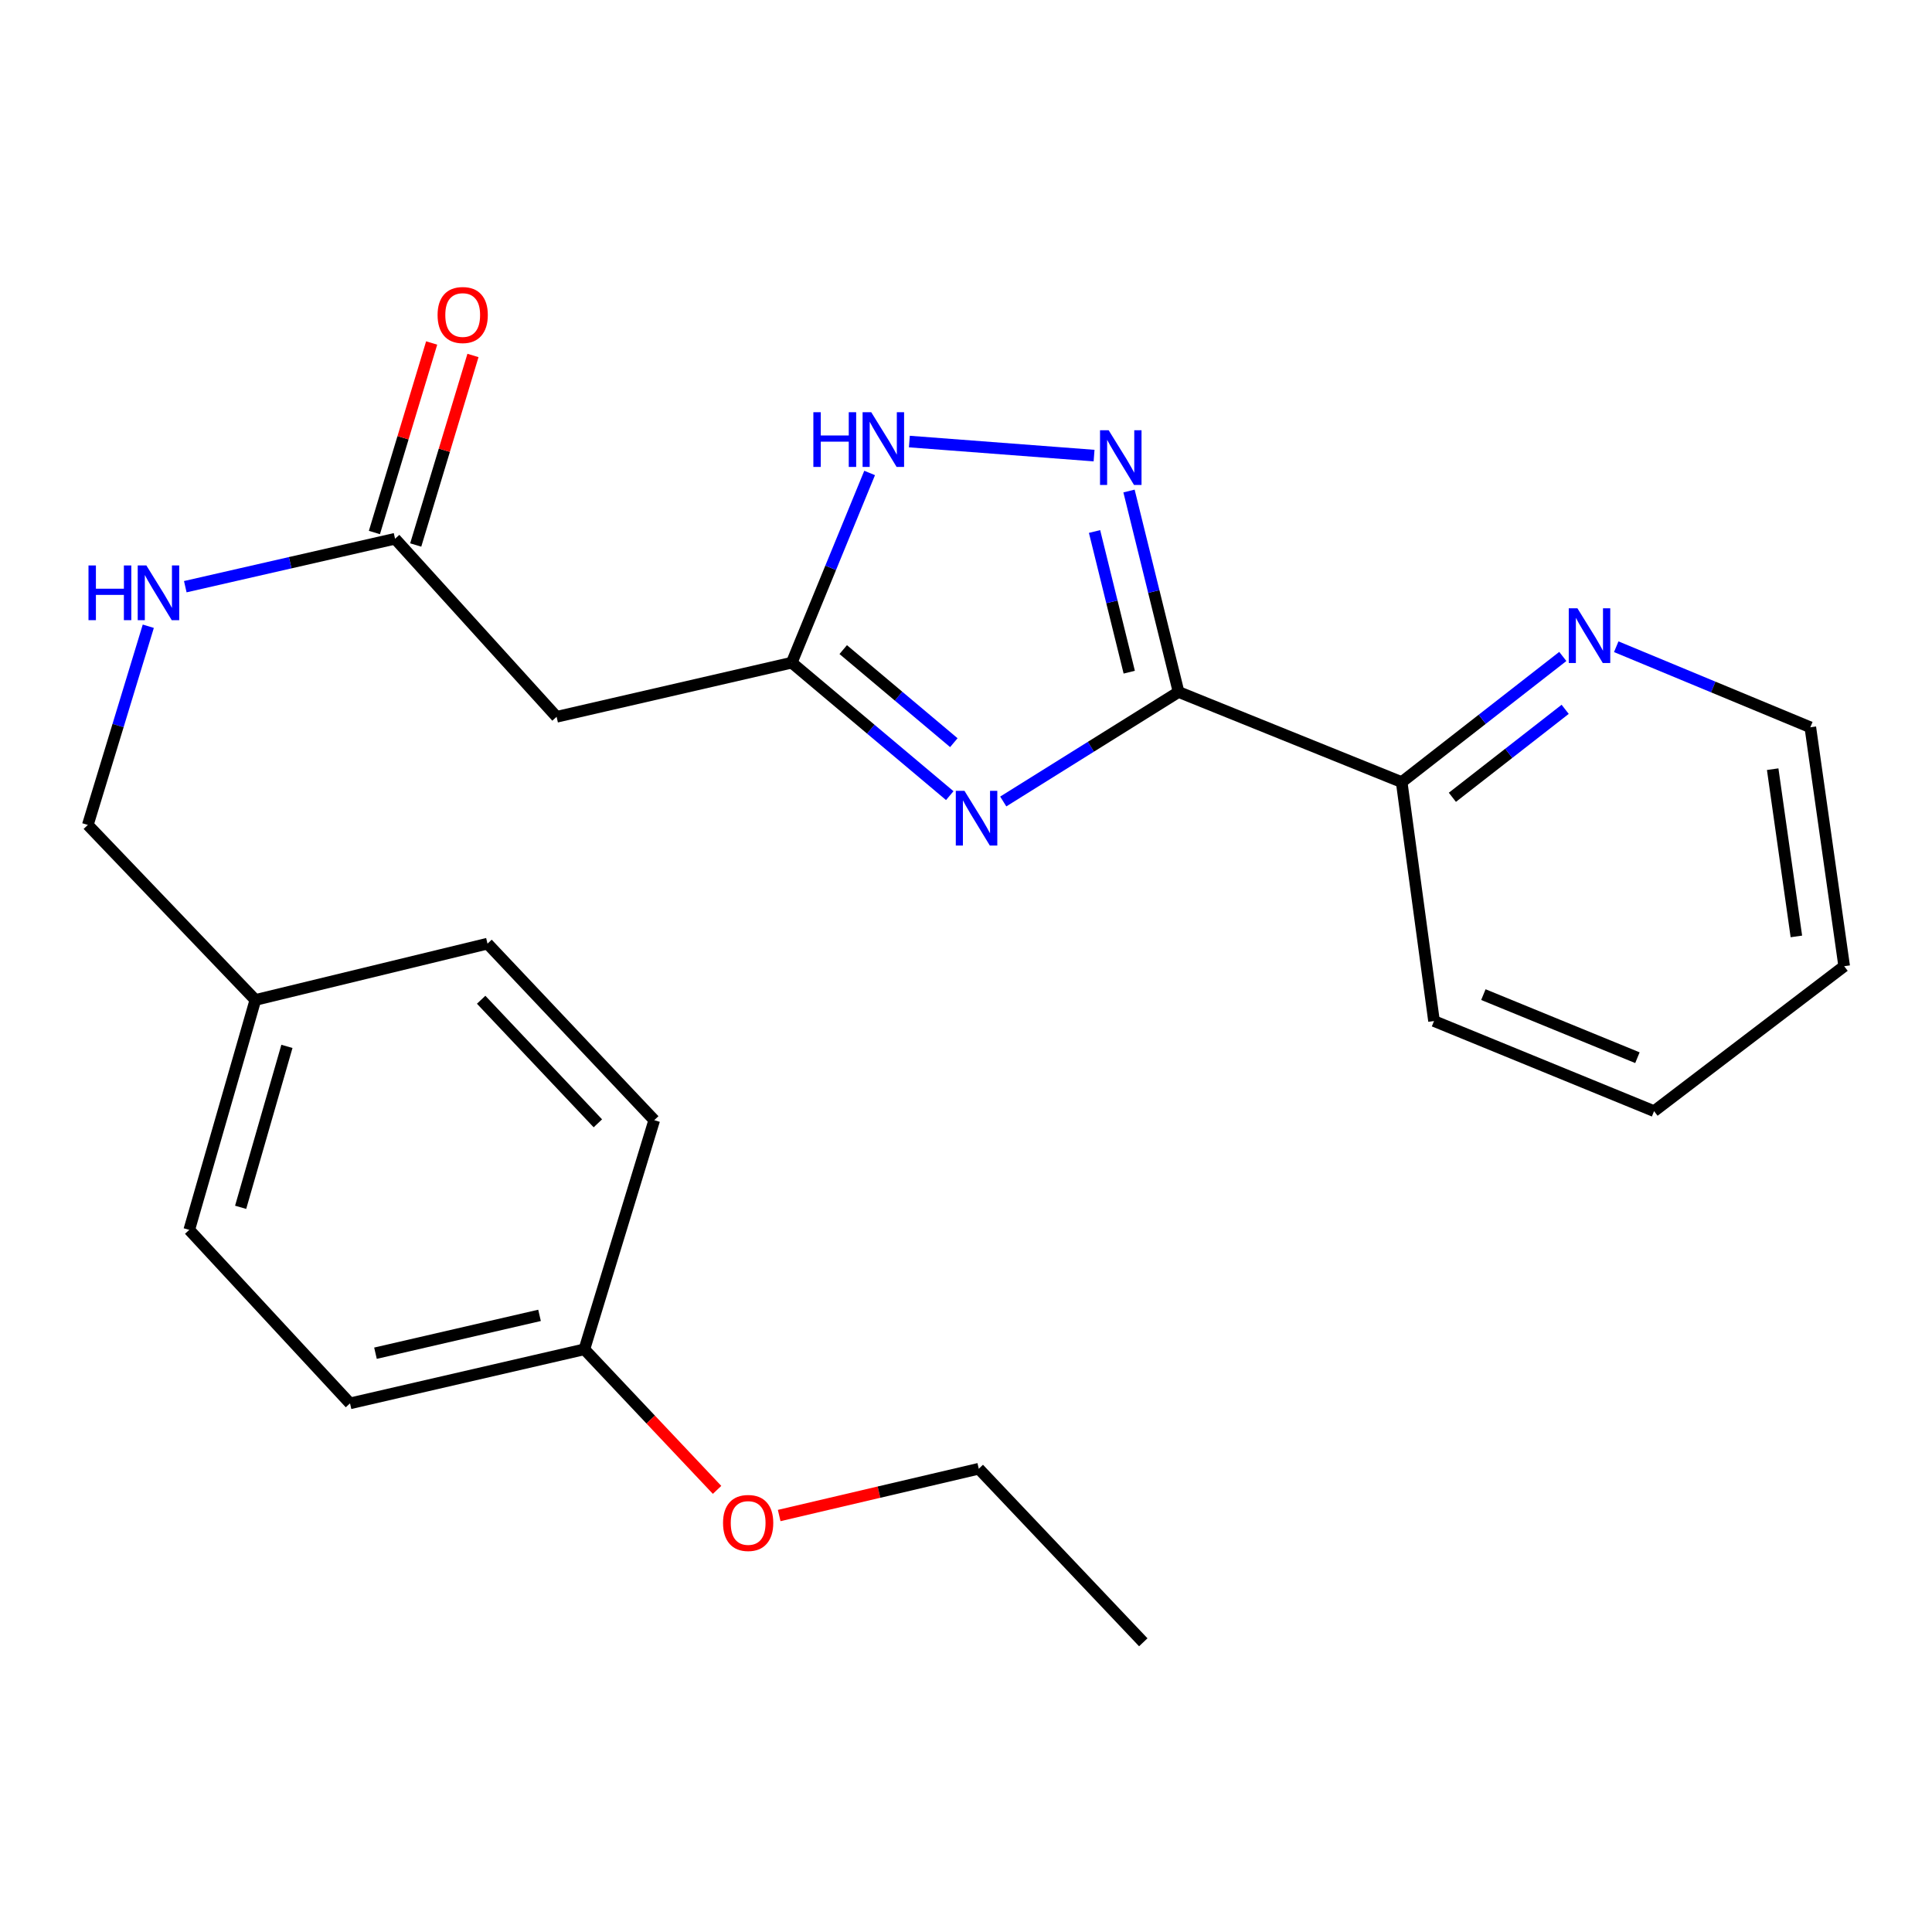 <?xml version='1.0' encoding='iso-8859-1'?>
<svg version='1.1' baseProfile='full'
              xmlns='http://www.w3.org/2000/svg'
                      xmlns:rdkit='http://www.rdkit.org/xml'
                      xmlns:xlink='http://www.w3.org/1999/xlink'
                  xml:space='preserve'
width='1000px' height='1000px' viewBox='0 0 1000 1000'>
<!-- END OF HEADER -->
<rect style='opacity:1.0;fill:#FFFFFF;stroke:none' width='1000' height='1000' x='0' y='0'> </rect>
<path class='bond-0' d='M 519.282,414.85 L 564.655,386.512' style='fill:none;fill-rule:evenodd;stroke:#0000FF;stroke-width:6px;stroke-linecap:butt;stroke-linejoin:miter;stroke-opacity:1' />
<path class='bond-0' d='M 564.655,386.512 L 610.029,358.175' style='fill:none;fill-rule:evenodd;stroke:#000000;stroke-width:6px;stroke-linecap:butt;stroke-linejoin:miter;stroke-opacity:1' />
<path class='bond-2' d='M 491.595,411.816 L 450.698,377.408' style='fill:none;fill-rule:evenodd;stroke:#0000FF;stroke-width:6px;stroke-linecap:butt;stroke-linejoin:miter;stroke-opacity:1' />
<path class='bond-2' d='M 450.698,377.408 L 409.801,342.999' style='fill:none;fill-rule:evenodd;stroke:#000000;stroke-width:6px;stroke-linecap:butt;stroke-linejoin:miter;stroke-opacity:1' />
<path class='bond-2' d='M 493.705,384.403 L 465.077,360.316' style='fill:none;fill-rule:evenodd;stroke:#0000FF;stroke-width:6px;stroke-linecap:butt;stroke-linejoin:miter;stroke-opacity:1' />
<path class='bond-2' d='M 465.077,360.316 L 436.45,336.23' style='fill:none;fill-rule:evenodd;stroke:#000000;stroke-width:6px;stroke-linecap:butt;stroke-linejoin:miter;stroke-opacity:1' />
<path class='bond-1' d='M 610.029,358.175 L 597.201,306.162' style='fill:none;fill-rule:evenodd;stroke:#000000;stroke-width:6px;stroke-linecap:butt;stroke-linejoin:miter;stroke-opacity:1' />
<path class='bond-1' d='M 597.201,306.162 L 584.374,254.15' style='fill:none;fill-rule:evenodd;stroke:#0000FF;stroke-width:6px;stroke-linecap:butt;stroke-linejoin:miter;stroke-opacity:1' />
<path class='bond-1' d='M 584.494,347.919 L 575.515,311.511' style='fill:none;fill-rule:evenodd;stroke:#000000;stroke-width:6px;stroke-linecap:butt;stroke-linejoin:miter;stroke-opacity:1' />
<path class='bond-1' d='M 575.515,311.511 L 566.536,275.102' style='fill:none;fill-rule:evenodd;stroke:#0000FF;stroke-width:6px;stroke-linecap:butt;stroke-linejoin:miter;stroke-opacity:1' />
<path class='bond-6' d='M 610.029,358.175 L 725.504,404.819' style='fill:none;fill-rule:evenodd;stroke:#000000;stroke-width:6px;stroke-linecap:butt;stroke-linejoin:miter;stroke-opacity:1' />
<path class='bond-24' d='M 566.29,235.816 L 470.689,228.547' style='fill:none;fill-rule:evenodd;stroke:#0000FF;stroke-width:6px;stroke-linecap:butt;stroke-linejoin:miter;stroke-opacity:1' />
<path class='bond-3' d='M 409.801,342.999 L 429.96,293.901' style='fill:none;fill-rule:evenodd;stroke:#000000;stroke-width:6px;stroke-linecap:butt;stroke-linejoin:miter;stroke-opacity:1' />
<path class='bond-3' d='M 429.96,293.901 L 450.119,244.804' style='fill:none;fill-rule:evenodd;stroke:#0000FF;stroke-width:6px;stroke-linecap:butt;stroke-linejoin:miter;stroke-opacity:1' />
<path class='bond-4' d='M 409.801,342.999 L 288.096,371.018' style='fill:none;fill-rule:evenodd;stroke:#000000;stroke-width:6px;stroke-linecap:butt;stroke-linejoin:miter;stroke-opacity:1' />
<path class='bond-5' d='M 288.096,371.018 L 204.485,278.858' style='fill:none;fill-rule:evenodd;stroke:#000000;stroke-width:6px;stroke-linecap:butt;stroke-linejoin:miter;stroke-opacity:1' />
<path class='bond-8' d='M 204.485,278.858 L 150.194,291.263' style='fill:none;fill-rule:evenodd;stroke:#000000;stroke-width:6px;stroke-linecap:butt;stroke-linejoin:miter;stroke-opacity:1' />
<path class='bond-8' d='M 150.194,291.263 L 95.904,303.668' style='fill:none;fill-rule:evenodd;stroke:#0000FF;stroke-width:6px;stroke-linecap:butt;stroke-linejoin:miter;stroke-opacity:1' />
<path class='bond-9' d='M 215.176,282.087 L 229.992,233.038' style='fill:none;fill-rule:evenodd;stroke:#000000;stroke-width:6px;stroke-linecap:butt;stroke-linejoin:miter;stroke-opacity:1' />
<path class='bond-9' d='M 229.992,233.038 L 244.809,183.988' style='fill:none;fill-rule:evenodd;stroke:#FF0000;stroke-width:6px;stroke-linecap:butt;stroke-linejoin:miter;stroke-opacity:1' />
<path class='bond-9' d='M 193.794,275.629 L 208.611,226.579' style='fill:none;fill-rule:evenodd;stroke:#000000;stroke-width:6px;stroke-linecap:butt;stroke-linejoin:miter;stroke-opacity:1' />
<path class='bond-9' d='M 208.611,226.579 L 223.427,177.53' style='fill:none;fill-rule:evenodd;stroke:#FF0000;stroke-width:6px;stroke-linecap:butt;stroke-linejoin:miter;stroke-opacity:1' />
<path class='bond-7' d='M 725.504,404.819 L 767.205,372.3' style='fill:none;fill-rule:evenodd;stroke:#000000;stroke-width:6px;stroke-linecap:butt;stroke-linejoin:miter;stroke-opacity:1' />
<path class='bond-7' d='M 767.205,372.3 L 808.905,339.781' style='fill:none;fill-rule:evenodd;stroke:#0000FF;stroke-width:6px;stroke-linecap:butt;stroke-linejoin:miter;stroke-opacity:1' />
<path class='bond-7' d='M 751.75,412.677 L 780.94,389.913' style='fill:none;fill-rule:evenodd;stroke:#000000;stroke-width:6px;stroke-linecap:butt;stroke-linejoin:miter;stroke-opacity:1' />
<path class='bond-7' d='M 780.94,389.913 L 810.13,367.15' style='fill:none;fill-rule:evenodd;stroke:#0000FF;stroke-width:6px;stroke-linecap:butt;stroke-linejoin:miter;stroke-opacity:1' />
<path class='bond-19' d='M 725.504,404.819 L 742.244,528.485' style='fill:none;fill-rule:evenodd;stroke:#000000;stroke-width:6px;stroke-linecap:butt;stroke-linejoin:miter;stroke-opacity:1' />
<path class='bond-18' d='M 836.561,334.743 L 886.793,355.592' style='fill:none;fill-rule:evenodd;stroke:#0000FF;stroke-width:6px;stroke-linecap:butt;stroke-linejoin:miter;stroke-opacity:1' />
<path class='bond-18' d='M 886.793,355.592 L 937.024,376.44' style='fill:none;fill-rule:evenodd;stroke:#000000;stroke-width:6px;stroke-linecap:butt;stroke-linejoin:miter;stroke-opacity:1' />
<path class='bond-10' d='M 76.757,324.139 L 61.106,375.56' style='fill:none;fill-rule:evenodd;stroke:#0000FF;stroke-width:6px;stroke-linecap:butt;stroke-linejoin:miter;stroke-opacity:1' />
<path class='bond-10' d='M 61.106,375.56 L 45.455,426.981' style='fill:none;fill-rule:evenodd;stroke:#000000;stroke-width:6px;stroke-linecap:butt;stroke-linejoin:miter;stroke-opacity:1' />
<path class='bond-11' d='M 45.455,426.981 L 132.179,517.578' style='fill:none;fill-rule:evenodd;stroke:#000000;stroke-width:6px;stroke-linecap:butt;stroke-linejoin:miter;stroke-opacity:1' />
<path class='bond-13' d='M 132.179,517.578 L 252.333,488.43' style='fill:none;fill-rule:evenodd;stroke:#000000;stroke-width:6px;stroke-linecap:butt;stroke-linejoin:miter;stroke-opacity:1' />
<path class='bond-14' d='M 132.179,517.578 L 97.956,636.578' style='fill:none;fill-rule:evenodd;stroke:#000000;stroke-width:6px;stroke-linecap:butt;stroke-linejoin:miter;stroke-opacity:1' />
<path class='bond-14' d='M 148.512,541.601 L 124.555,624.901' style='fill:none;fill-rule:evenodd;stroke:#000000;stroke-width:6px;stroke-linecap:butt;stroke-linejoin:miter;stroke-opacity:1' />
<path class='bond-12' d='M 302.477,698.398 L 181.169,726.38' style='fill:none;fill-rule:evenodd;stroke:#000000;stroke-width:6px;stroke-linecap:butt;stroke-linejoin:miter;stroke-opacity:1' />
<path class='bond-12' d='M 279.261,680.831 L 194.345,700.418' style='fill:none;fill-rule:evenodd;stroke:#000000;stroke-width:6px;stroke-linecap:butt;stroke-linejoin:miter;stroke-opacity:1' />
<path class='bond-17' d='M 302.477,698.398 L 336.816,734.778' style='fill:none;fill-rule:evenodd;stroke:#000000;stroke-width:6px;stroke-linecap:butt;stroke-linejoin:miter;stroke-opacity:1' />
<path class='bond-17' d='M 336.816,734.778 L 371.154,771.157' style='fill:none;fill-rule:evenodd;stroke:#FF0000;stroke-width:6px;stroke-linecap:butt;stroke-linejoin:miter;stroke-opacity:1' />
<path class='bond-26' d='M 302.477,698.398 L 338.636,579.795' style='fill:none;fill-rule:evenodd;stroke:#000000;stroke-width:6px;stroke-linecap:butt;stroke-linejoin:miter;stroke-opacity:1' />
<path class='bond-15' d='M 252.333,488.43 L 338.636,579.795' style='fill:none;fill-rule:evenodd;stroke:#000000;stroke-width:6px;stroke-linecap:butt;stroke-linejoin:miter;stroke-opacity:1' />
<path class='bond-15' d='M 249.042,517.472 L 309.454,581.428' style='fill:none;fill-rule:evenodd;stroke:#000000;stroke-width:6px;stroke-linecap:butt;stroke-linejoin:miter;stroke-opacity:1' />
<path class='bond-16' d='M 97.956,636.578 L 181.169,726.38' style='fill:none;fill-rule:evenodd;stroke:#000000;stroke-width:6px;stroke-linecap:butt;stroke-linejoin:miter;stroke-opacity:1' />
<path class='bond-20' d='M 403.307,784.435 L 454.96,772.327' style='fill:none;fill-rule:evenodd;stroke:#FF0000;stroke-width:6px;stroke-linecap:butt;stroke-linejoin:miter;stroke-opacity:1' />
<path class='bond-20' d='M 454.96,772.327 L 506.614,760.219' style='fill:none;fill-rule:evenodd;stroke:#000000;stroke-width:6px;stroke-linecap:butt;stroke-linejoin:miter;stroke-opacity:1' />
<path class='bond-25' d='M 937.024,376.44 L 954.545,500.106' style='fill:none;fill-rule:evenodd;stroke:#000000;stroke-width:6px;stroke-linecap:butt;stroke-linejoin:miter;stroke-opacity:1' />
<path class='bond-25' d='M 917.538,398.124 L 929.802,484.69' style='fill:none;fill-rule:evenodd;stroke:#000000;stroke-width:6px;stroke-linecap:butt;stroke-linejoin:miter;stroke-opacity:1' />
<path class='bond-23' d='M 742.244,528.485 L 856.144,575.13' style='fill:none;fill-rule:evenodd;stroke:#000000;stroke-width:6px;stroke-linecap:butt;stroke-linejoin:miter;stroke-opacity:1' />
<path class='bond-23' d='M 767.794,514.812 L 847.524,547.463' style='fill:none;fill-rule:evenodd;stroke:#000000;stroke-width:6px;stroke-linecap:butt;stroke-linejoin:miter;stroke-opacity:1' />
<path class='bond-21' d='M 506.614,760.219 L 591.763,850.046' style='fill:none;fill-rule:evenodd;stroke:#000000;stroke-width:6px;stroke-linecap:butt;stroke-linejoin:miter;stroke-opacity:1' />
<path class='bond-22' d='M 954.545,500.106 L 856.144,575.13' style='fill:none;fill-rule:evenodd;stroke:#000000;stroke-width:6px;stroke-linecap:butt;stroke-linejoin:miter;stroke-opacity:1' />
<path  class='atom-0' d='M 499.2 409.322
L 508.48 424.322
Q 509.4 425.802, 510.88 428.482
Q 512.36 431.162, 512.44 431.322
L 512.44 409.322
L 516.2 409.322
L 516.2 437.642
L 512.32 437.642
L 502.36 421.242
Q 501.2 419.322, 499.96 417.122
Q 498.76 414.922, 498.4 414.242
L 498.4 437.642
L 494.72 437.642
L 494.72 409.322
L 499.2 409.322
' fill='#0000FF'/>
<path  class='atom-2' d='M 573.851 222.707
L 583.131 237.707
Q 584.051 239.187, 585.531 241.867
Q 587.011 244.547, 587.091 244.707
L 587.091 222.707
L 590.851 222.707
L 590.851 251.027
L 586.971 251.027
L 577.011 234.627
Q 575.851 232.707, 574.611 230.507
Q 573.411 228.307, 573.051 227.627
L 573.051 251.027
L 569.371 251.027
L 569.371 222.707
L 573.851 222.707
' fill='#0000FF'/>
<path  class='atom-4' d='M 420.995 213.363
L 424.835 213.363
L 424.835 225.403
L 439.315 225.403
L 439.315 213.363
L 443.155 213.363
L 443.155 241.683
L 439.315 241.683
L 439.315 228.603
L 424.835 228.603
L 424.835 241.683
L 420.995 241.683
L 420.995 213.363
' fill='#0000FF'/>
<path  class='atom-4' d='M 450.955 213.363
L 460.235 228.363
Q 461.155 229.843, 462.635 232.523
Q 464.115 235.203, 464.195 235.363
L 464.195 213.363
L 467.955 213.363
L 467.955 241.683
L 464.075 241.683
L 454.115 225.283
Q 452.955 223.363, 451.715 221.163
Q 450.515 218.963, 450.155 218.283
L 450.155 241.683
L 446.475 241.683
L 446.475 213.363
L 450.955 213.363
' fill='#0000FF'/>
<path  class='atom-8' d='M 816.467 314.842
L 825.747 329.842
Q 826.667 331.322, 828.147 334.002
Q 829.627 336.682, 829.707 336.842
L 829.707 314.842
L 833.467 314.842
L 833.467 343.162
L 829.587 343.162
L 819.627 326.762
Q 818.467 324.842, 817.227 322.642
Q 816.027 320.442, 815.667 319.762
L 815.667 343.162
L 811.987 343.162
L 811.987 314.842
L 816.467 314.842
' fill='#0000FF'/>
<path  class='atom-9' d='M 45.803 292.68
L 49.643 292.68
L 49.643 304.72
L 64.123 304.72
L 64.123 292.68
L 67.963 292.68
L 67.963 321
L 64.123 321
L 64.123 307.92
L 49.643 307.92
L 49.643 321
L 45.803 321
L 45.803 292.68
' fill='#0000FF'/>
<path  class='atom-9' d='M 75.763 292.68
L 85.043 307.68
Q 85.963 309.16, 87.443 311.84
Q 88.923 314.52, 89.003 314.68
L 89.003 292.68
L 92.763 292.68
L 92.763 321
L 88.883 321
L 78.923 304.6
Q 77.763 302.68, 76.523 300.48
Q 75.323 298.28, 74.963 297.6
L 74.963 321
L 71.283 321
L 71.283 292.68
L 75.763 292.68
' fill='#0000FF'/>
<path  class='atom-10' d='M 226.49 163.052
Q 226.49 156.252, 229.85 152.452
Q 233.21 148.652, 239.49 148.652
Q 245.77 148.652, 249.13 152.452
Q 252.49 156.252, 252.49 163.052
Q 252.49 169.932, 249.09 173.852
Q 245.69 177.732, 239.49 177.732
Q 233.25 177.732, 229.85 173.852
Q 226.49 169.972, 226.49 163.052
M 239.49 174.532
Q 243.81 174.532, 246.13 171.652
Q 248.49 168.732, 248.49 163.052
Q 248.49 157.492, 246.13 154.692
Q 243.81 151.852, 239.49 151.852
Q 235.17 151.852, 232.81 154.652
Q 230.49 157.452, 230.49 163.052
Q 230.49 168.772, 232.81 171.652
Q 235.17 174.532, 239.49 174.532
' fill='#FF0000'/>
<path  class='atom-18' d='M 374.242 788.28
Q 374.242 781.48, 377.602 777.68
Q 380.962 773.88, 387.242 773.88
Q 393.522 773.88, 396.882 777.68
Q 400.242 781.48, 400.242 788.28
Q 400.242 795.16, 396.842 799.08
Q 393.442 802.96, 387.242 802.96
Q 381.002 802.96, 377.602 799.08
Q 374.242 795.2, 374.242 788.28
M 387.242 799.76
Q 391.562 799.76, 393.882 796.88
Q 396.242 793.96, 396.242 788.28
Q 396.242 782.72, 393.882 779.92
Q 391.562 777.08, 387.242 777.08
Q 382.922 777.08, 380.562 779.88
Q 378.242 782.68, 378.242 788.28
Q 378.242 794, 380.562 796.88
Q 382.922 799.76, 387.242 799.76
' fill='#FF0000'/>
</svg>
